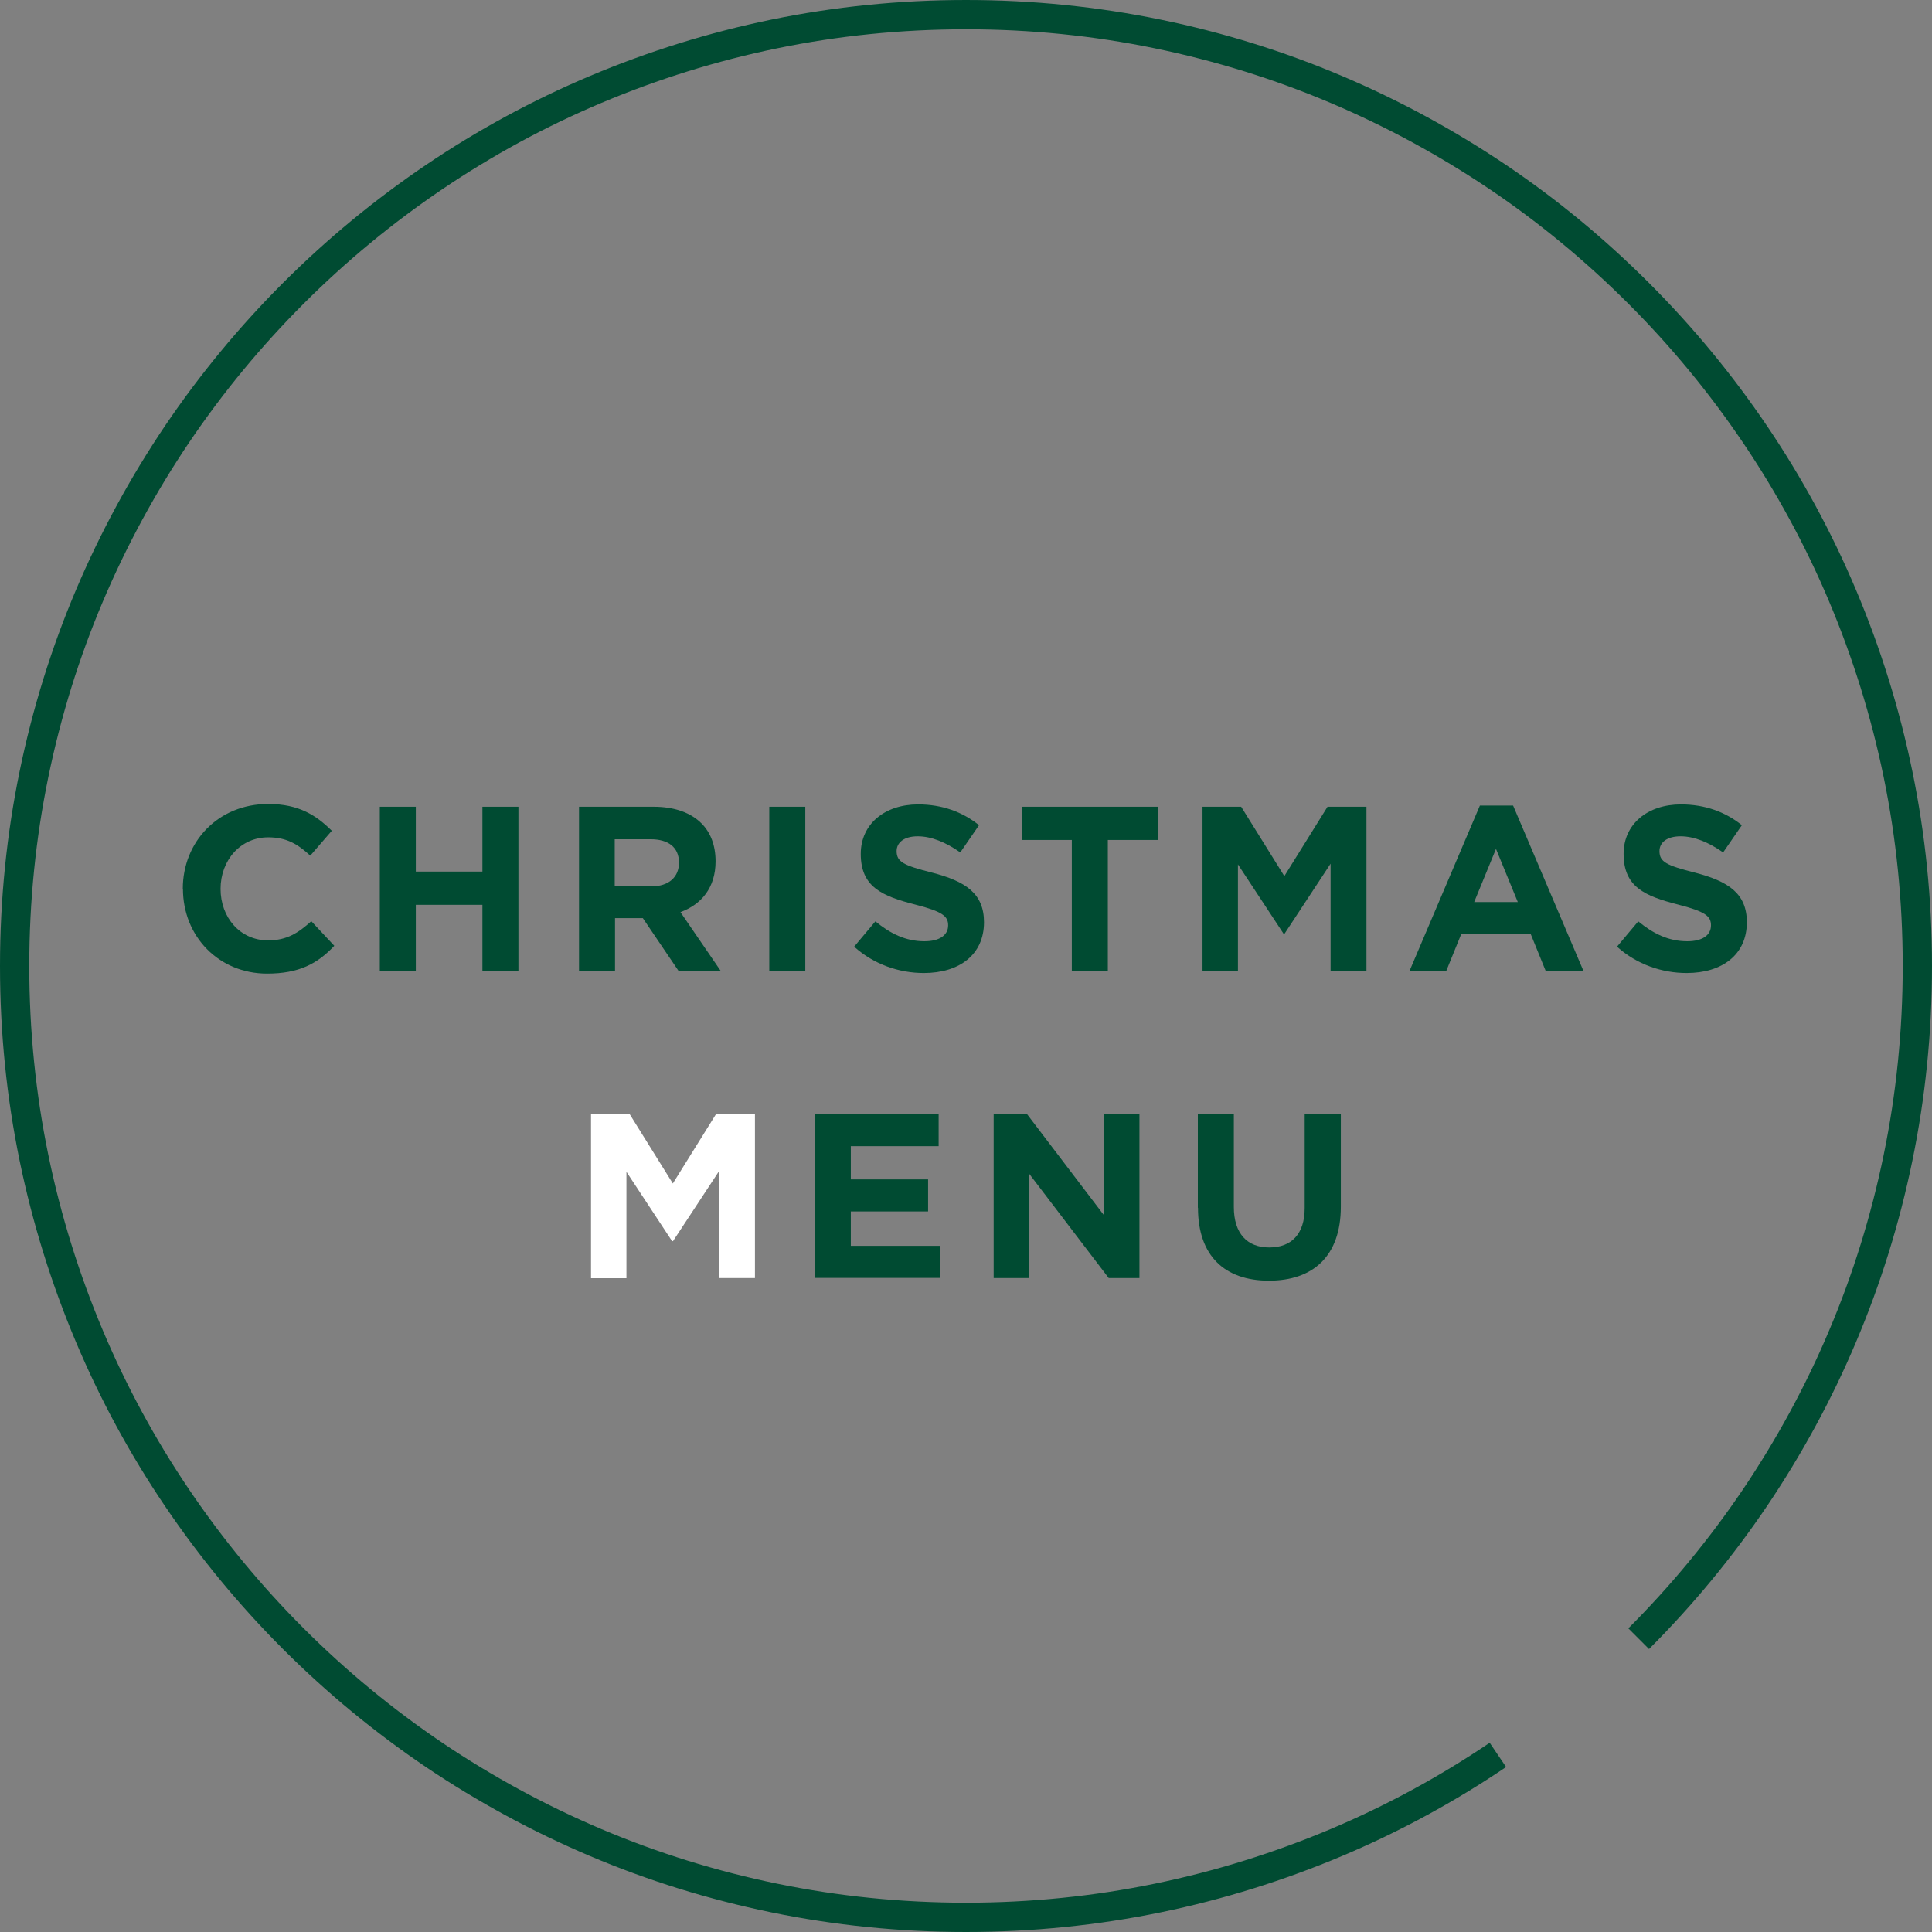 <?xml version="1.0" encoding="UTF-8"?>
<svg id="_レイヤー_2" data-name="レイヤー 2" xmlns="http://www.w3.org/2000/svg" viewBox="0 0 132 132">
  <rect x="0" y="0" width="132" height="132" fill="#808080" stroke="none"/>
  <defs>
    <style>
      .cls-1 {
        fill: none;
        stroke: #004b32;
        stroke-miterlimit: 10;
        stroke-width: 2px;
      }

      .cls-2 {
        fill: #fff;
      }

      .cls-2, .cls-3 {
        stroke-width: 0px;
      }

      .cls-3 {
        fill: #004b32;
      }
    </style>
  </defs>
  <g id="design">
    <g>
      <path class="cls-1" d="m102.34,119.9c-3.46,2.34-7.15,4.35-11.04,5.99s-7.97,2.92-12.2,3.79c-4.23.87-8.61,1.32-13.1,1.32s-8.87-.45-13.1-1.32c-4.23-.87-8.31-2.14-12.2-3.79s-7.58-3.66-11.04-5.99c-3.46-2.34-6.68-5-9.62-7.94-2.94-2.94-5.6-6.16-7.94-9.62-2.34-3.46-4.35-7.15-5.99-11.04-1.64-3.89-2.92-7.97-3.79-12.2s-1.32-8.61-1.32-13.1.45-8.87,1.32-13.1,2.14-8.31,3.79-12.2,3.66-7.58,5.99-11.04c2.34-3.46,5-6.68,7.94-9.62,2.94-2.94,6.16-5.6,9.62-7.94s7.15-4.35,11.04-5.99,7.97-2.92,12.2-3.79,8.61-1.32,13.1-1.32,8.87.45,13.1,1.32,8.31,2.14,12.2,3.79,7.58,3.66,11.04,5.99,6.68,5,9.62,7.94c2.94,2.94,5.6,6.16,7.94,9.62,2.34,3.46,4.35,7.15,5.99,11.04s2.92,7.97,3.79,12.2,1.32,8.61,1.32,13.1-.45,8.87-1.32,13.1-2.14,8.31-3.79,12.2c-1.64,3.89-3.66,7.58-5.99,11.04-2.34,3.46-5,6.68-7.94,9.62"/>
      <g>
        <path class="cls-3" d="m12.49,60.72c0-3.19,2.4-5.79,5.84-5.79,2.11,0,3.3.8,4.34,1.83l-1.47,1.7c-.86-.78-1.6-1.25-2.88-1.25-1.89,0-3.25,1.57-3.25,3.52s1.33,3.52,3.25,3.52c1.28,0,2.06-.51,2.95-1.31l1.57,1.68c-1.15,1.23-2.43,1.9-4.59,1.9-3.3,0-5.75-2.54-5.75-5.79Z"/>
        <path class="cls-3" d="m25.95,55.12h2.46v4.43h4.55v-4.43h2.46v11.2h-2.46v-4.5h-4.55v4.5h-2.46v-11.2Z"/>
        <path class="cls-3" d="m39.54,55.12h5.12c1.42,0,2.53.4,3.27,1.14.62.62.96,1.5.96,2.59,0,1.81-.98,2.95-2.4,3.47l2.74,4h-2.88l-2.43-3.59h-1.9v3.59h-2.46v-11.2Zm4.96,5.44c1.2,0,1.89-.64,1.89-1.62,0-1.06-.74-1.6-1.94-1.6h-2.45v3.22h2.5Z"/>
        <path class="cls-3" d="m52.56,55.12h2.46v11.2h-2.46v-11.2Z"/>
        <path class="cls-3" d="m58.35,64.69l1.46-1.74c1.01.83,2.06,1.36,3.35,1.36,1.01,0,1.62-.4,1.62-1.09,0-.62-.38-.94-2.26-1.42-2.26-.58-3.71-1.2-3.71-3.46,0-2.03,1.63-3.38,3.92-3.38,1.63,0,3.03.51,4.16,1.42l-1.28,1.86c-.99-.69-1.97-1.1-2.91-1.1s-1.44.43-1.44,1.01c0,.74.48.98,2.42,1.47,2.27.59,3.55,1.41,3.55,3.39,0,2.23-1.7,3.47-4.11,3.47-1.7,0-3.41-.59-4.75-1.79Z"/>
        <path class="cls-3" d="m73.23,57.39h-3.41v-2.27h9.28v2.27h-3.41v8.93h-2.46v-8.93Z"/>
        <path class="cls-3" d="m82.14,55.12h2.66l2.95,4.74,2.95-4.74h2.66v11.2h-2.45v-7.31l-3.15,4.79h-.06l-3.12-4.74v7.27h-2.42v-11.2Z"/>
        <path class="cls-3" d="m101.11,55.04h2.27l4.8,11.28h-2.58l-1.02-2.51h-4.74l-1.02,2.51h-2.51l4.8-11.28Zm2.59,6.59l-1.49-3.63-1.49,3.63h2.98Z"/>
        <path class="cls-3" d="m110.47,64.69l1.46-1.74c1.01.83,2.06,1.36,3.35,1.36,1.01,0,1.62-.4,1.62-1.09,0-.62-.38-.94-2.26-1.42-2.26-.58-3.71-1.2-3.71-3.46,0-2.03,1.63-3.38,3.92-3.38,1.63,0,3.03.51,4.16,1.42l-1.28,1.86c-.99-.69-1.97-1.1-2.91-1.1s-1.44.43-1.44,1.01c0,.74.48.98,2.42,1.47,2.27.59,3.55,1.41,3.55,3.39,0,2.23-1.7,3.47-4.11,3.47-1.7,0-3.41-.59-4.75-1.79Z"/>
        <path class="cls-2" d="m40.36,76.12h2.66l2.95,4.74,2.95-4.74h2.66v11.2h-2.45v-7.31l-3.15,4.79h-.06l-3.12-4.74v7.27h-2.42v-11.2Z"/>
        <path class="cls-3" d="m55.68,76.12h8.45v2.19h-6v2.27h5.28v2.19h-5.28v2.35h6.08v2.19h-8.53v-11.2Z"/>
        <path class="cls-3" d="m67.9,76.12h2.27l5.25,6.9v-6.9h2.43v11.2h-2.1l-5.43-7.12v7.12h-2.43v-11.2Z"/>
        <path class="cls-3" d="m81.84,82.52v-6.4h2.46v6.34c0,1.82.91,2.77,2.42,2.77s2.42-.91,2.42-2.69v-6.42h2.47v6.32c0,3.39-1.9,5.06-4.91,5.06s-4.85-1.68-4.85-4.98Z"/>
      </g>
    </g>
  </g>
</svg>